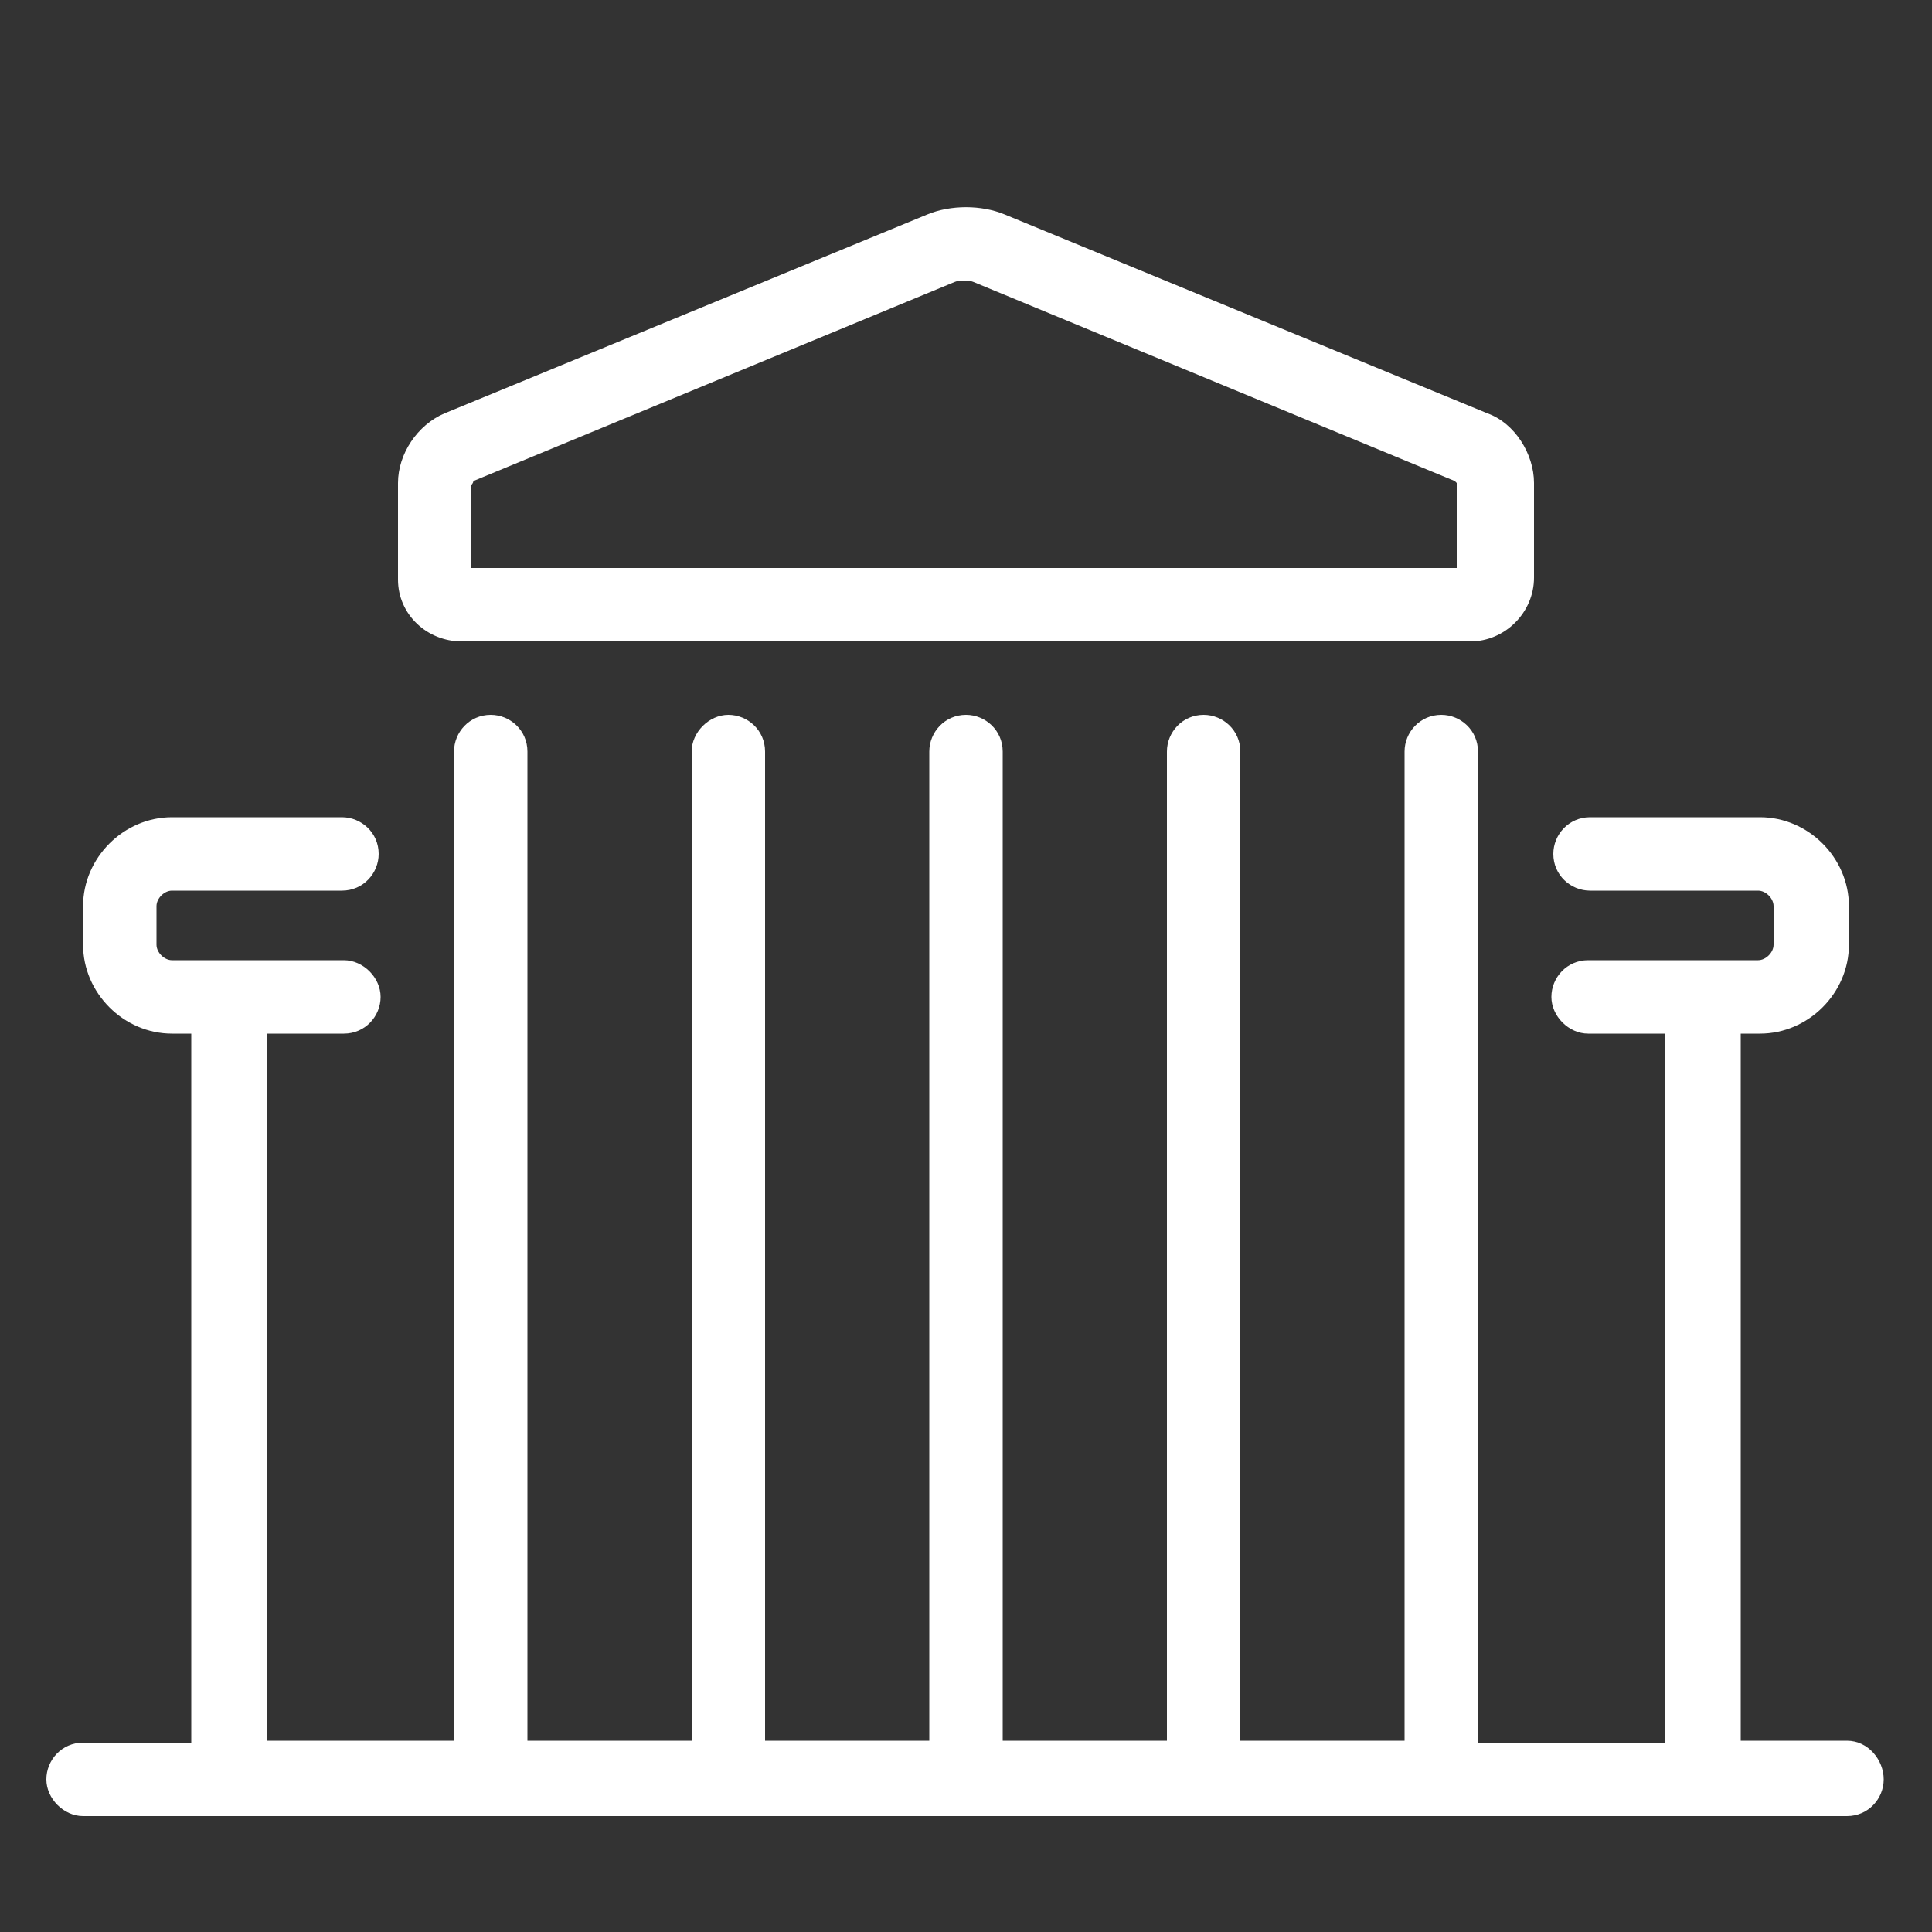 <?xml version="1.0" encoding="utf-8"?>
<!-- Generator: Adobe Illustrator 24.0.3, SVG Export Plug-In . SVG Version: 6.00 Build 0)  -->
<svg version="1.1" id="Layer_1" xmlns="http://www.w3.org/2000/svg" xmlns:xlink="http://www.w3.org/1999/xlink" x="0px" y="0px"
	 viewBox="0 0 100 100" style="enable-background:new 0 0 100 100;" xml:space="preserve">
<rect x="0" y="0" width="100" height="100" fill="#333333" stroke="none"/>
<style type="text/css">
	.st0{fill:#FFFFFF;}
</style>
<path class="st0" d="M23.9,33.2h52.2c1.8,0,3.3-1.5,3.3-3.3v-4.9c0-1.5-1-3.1-2.4-3.6L52,11.1c-1.2-0.5-2.8-0.5-4,0L23,21.4
	c-1.4,0.6-2.4,2.1-2.4,3.6V30C20.6,31.8,22.1,33.2,23.9,33.2z M24.5,24.9l24.9-10.3c0.2-0.1,0.8-0.1,1,0l24.9,10.3
	c0,0,0.1,0.1,0.1,0.1v4.4H24.4l0-4.3C24.4,25.1,24.5,25,24.5,24.9z M95.6,90.1h-5.5V53.5h1c2.5,0,4.6-2.1,4.6-4.6v-2
	c0-2.5-2.1-4.6-4.6-4.6h-8.8c-1.1,0-1.9,0.9-1.9,1.9c0,1.1,0.9,1.9,1.9,1.9H91c0.4,0,0.8,0.4,0.8,0.8v2c0,0.4-0.4,0.8-0.8,0.8h-8.8
	c-1.1,0-1.9,0.9-1.9,1.9s0.9,1.9,1.9,1.9h4v36.7h-9.7V38.9c0-1.1-0.9-1.9-1.9-1.9c-1.1,0-1.9,0.9-1.9,1.9v51.2h-8.5V38.9
	c0-1.1-0.9-1.9-1.9-1.9c-1.1,0-1.9,0.9-1.9,1.9v51.2h-8.5V38.9c0-1.1-0.9-1.9-1.9-1.9c-1.1,0-1.9,0.9-1.9,1.9v51.2h-8.5V38.9
	c0-1.1-0.9-1.9-1.9-1.9s-1.9,0.9-1.9,1.9v51.2h-8.5V38.9c0-1.1-0.9-1.9-1.9-1.9c-1.1,0-1.9,0.9-1.9,1.9v51.2h-9.7V53.5h4
	c1.1,0,1.9-0.9,1.9-1.9s-0.9-1.9-1.9-1.9H8.9c-0.4,0-0.8-0.4-0.8-0.8v-2c0-0.4,0.4-0.8,0.8-0.8h8.8c1.1,0,1.9-0.9,1.9-1.9
	c0-1.1-0.9-1.9-1.9-1.9H8.9c-2.5,0-4.6,2.1-4.6,4.6v2c0,2.5,2.1,4.6,4.6,4.6h1v36.7H4.3c-1.1,0-1.9,0.9-1.9,1.9S3.3,94,4.3,94h91.3
	c1.1,0,1.9-0.9,1.9-1.9S96.7,90.1,95.6,90.1z"/>
</svg>
